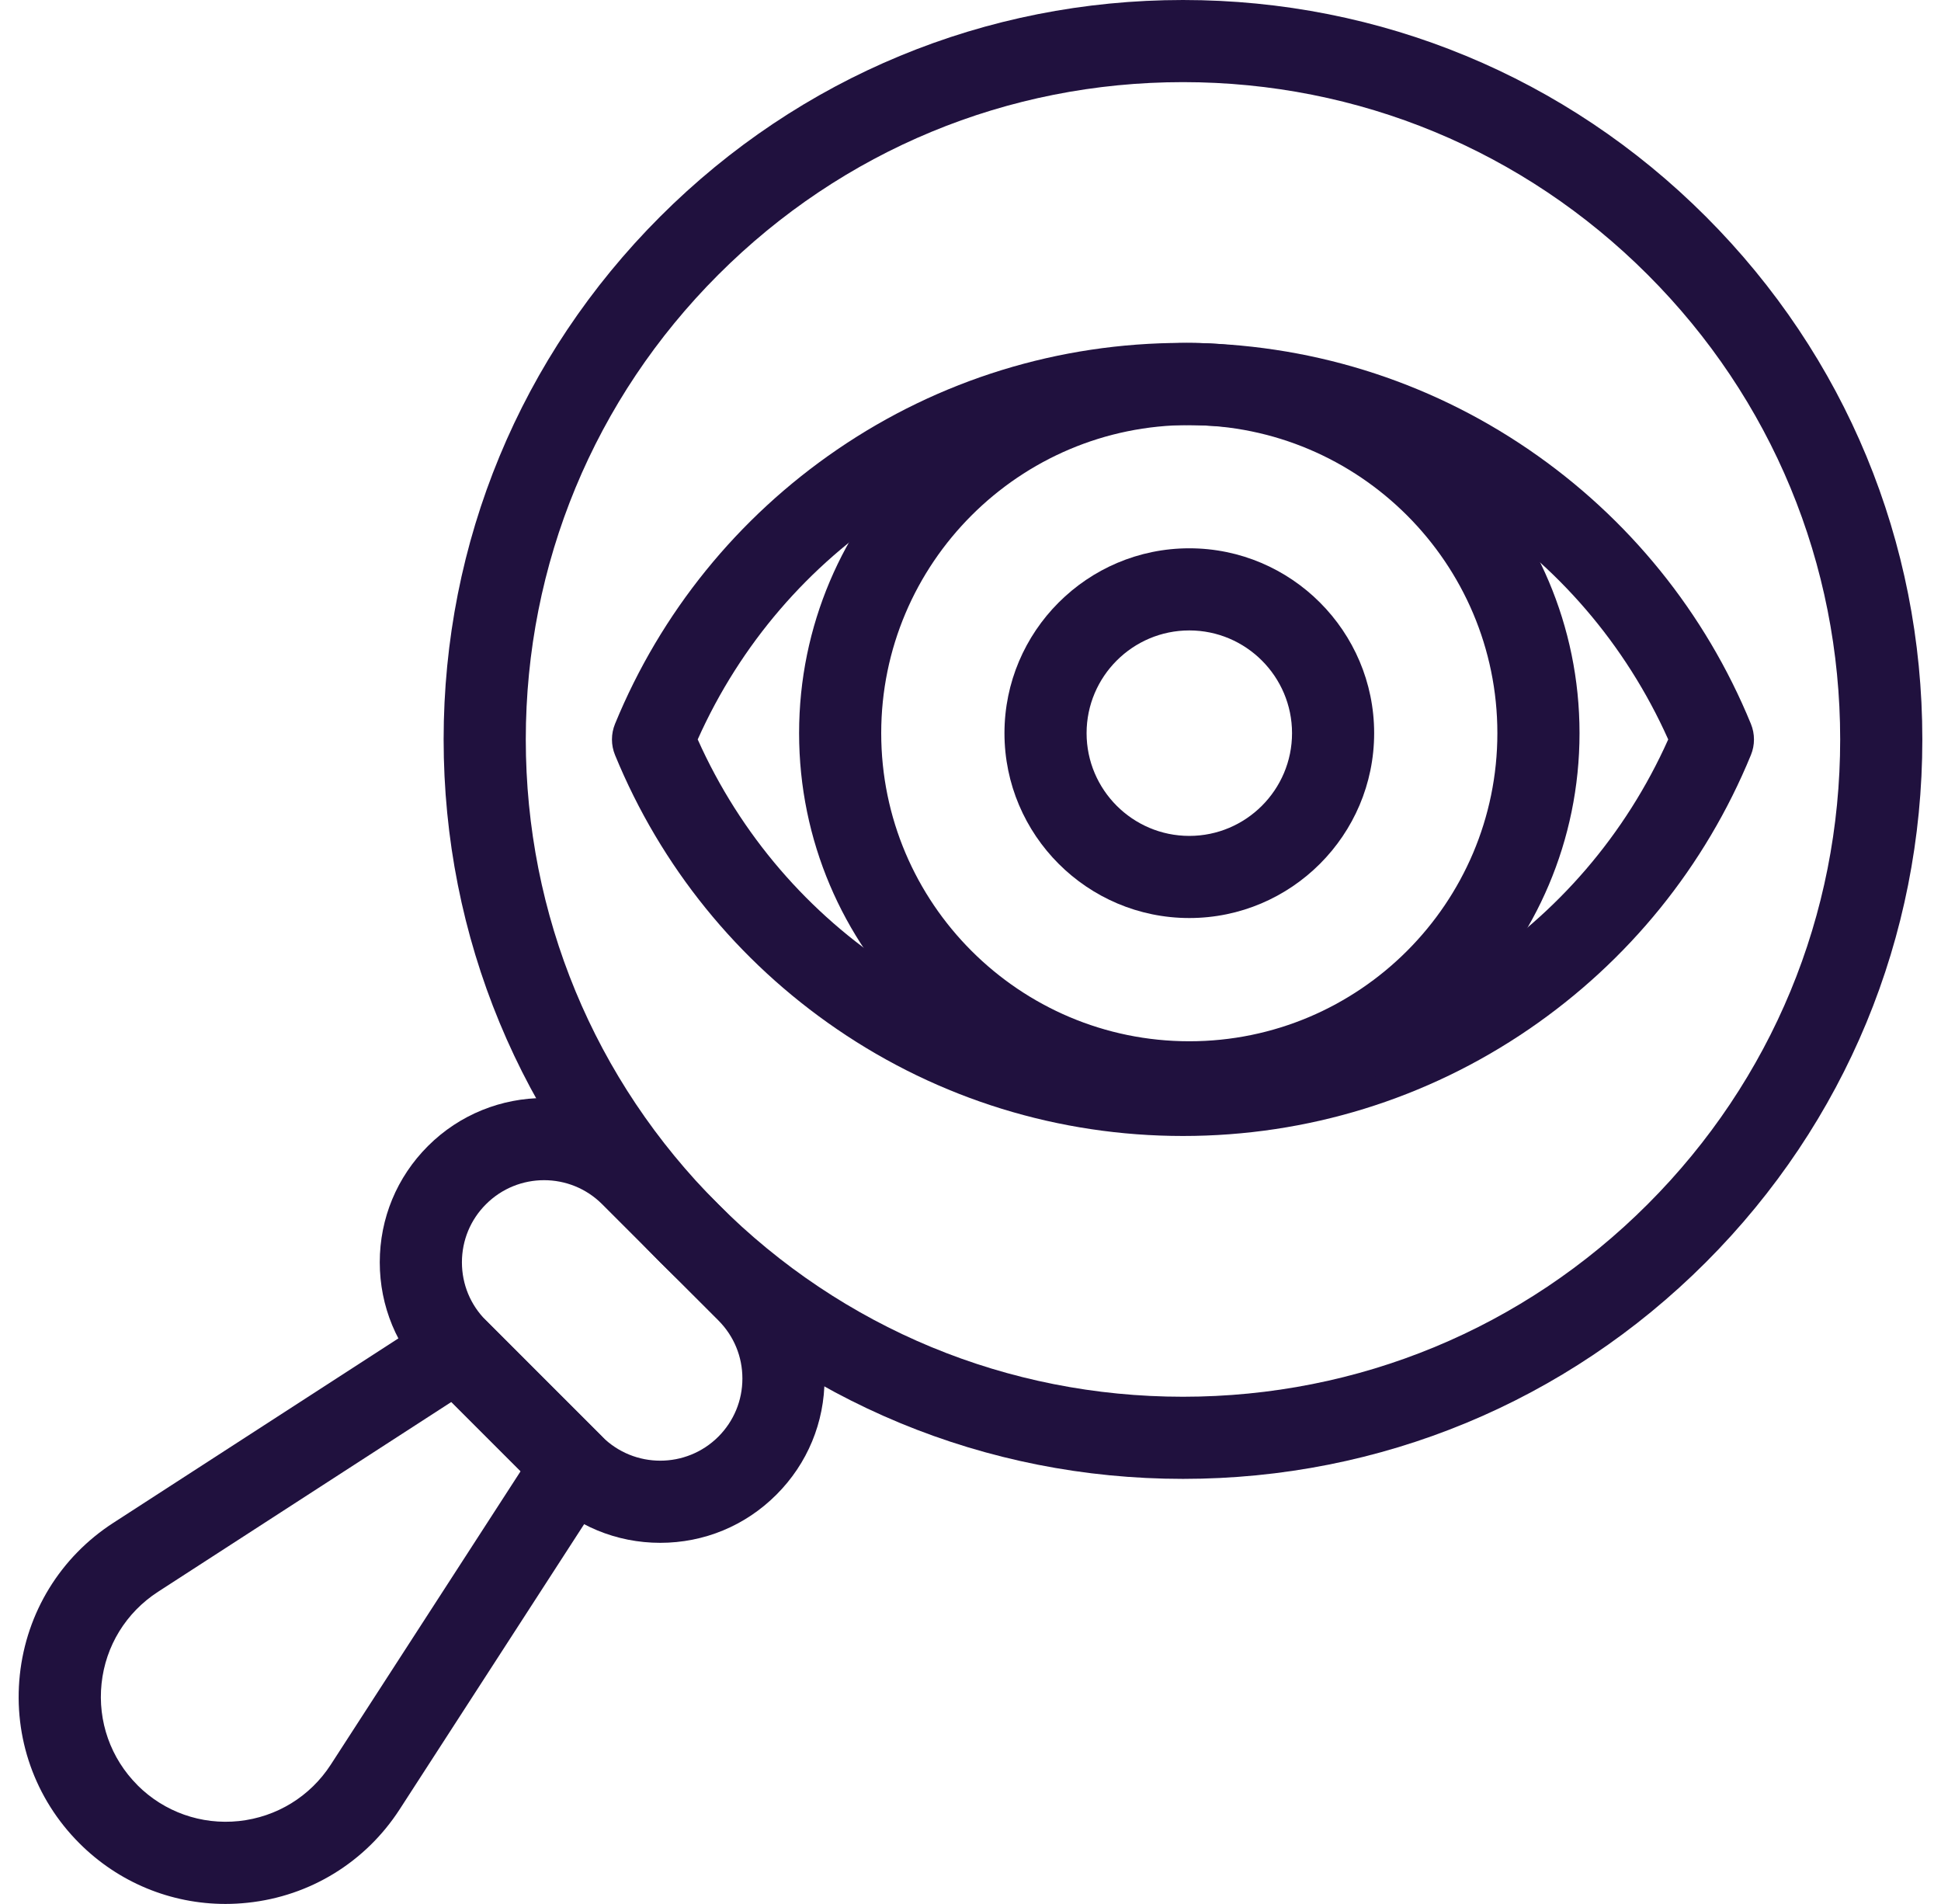 <svg width="52" height="51" viewBox="0 0 52 51" fill="none" xmlns="http://www.w3.org/2000/svg">
<g clip-path="url(#clip0_38_25)">
<path d="M31.692 30.429C28.367 30.429 25.163 29.441 22.427 27.571C19.757 25.747 17.7 23.207 16.477 20.225C16.367 19.958 16.367 19.658 16.477 19.39C17.701 16.409 19.759 13.868 22.427 12.043C25.162 10.173 28.366 9.185 31.692 9.185C35.018 9.185 38.222 10.173 40.957 12.043C43.627 13.867 45.684 16.409 46.907 19.39C47.017 19.658 47.017 19.958 46.907 20.225C45.683 23.207 43.625 25.747 40.957 27.571C38.222 29.441 35.018 30.429 31.692 30.429ZM18.692 19.807C20.987 24.938 26.042 28.229 31.692 28.229C37.342 28.229 42.397 24.939 44.692 19.807C42.397 14.677 37.342 11.386 31.692 11.386C26.042 11.386 20.987 14.675 18.692 19.807Z" fill="#20113E"/>
<path d="M31.693 39.614C26.403 39.614 21.429 37.554 17.687 33.813C13.946 30.073 11.885 25.099 11.885 19.807C11.885 14.515 13.945 9.543 17.687 5.801C21.429 2.06 26.403 0 31.693 0C36.984 0 41.958 2.06 45.7 5.801C49.441 9.542 51.5 14.515 51.5 19.807C51.5 25.099 49.44 30.072 45.7 33.813C41.959 37.554 36.985 39.614 31.694 39.614H31.693ZM31.693 2.2C26.99 2.2 22.569 4.032 19.244 7.358C15.919 10.683 14.086 15.104 14.086 19.807C14.086 24.51 15.917 28.932 19.242 32.257C22.567 35.583 26.989 37.414 31.692 37.414C36.395 37.414 40.817 35.583 44.142 32.257C47.468 28.932 49.299 24.51 49.299 19.807C49.299 15.104 47.468 10.683 44.142 7.358C40.817 4.033 36.395 2.2 31.692 2.2H31.693Z" fill="#20113E"/>
<path d="M17.688 41.327C16.512 41.327 15.407 40.869 14.576 40.037L11.463 36.925C10.632 36.093 10.174 34.988 10.174 33.812C10.174 32.636 10.632 31.532 11.463 30.7C13.18 28.984 15.972 28.983 17.688 30.7L20.8 33.812C21.632 34.644 22.09 35.749 22.09 36.925C22.09 38.101 21.632 39.206 20.8 40.037C19.969 40.869 18.864 41.327 17.688 41.327ZM14.576 31.613C14.011 31.613 13.449 31.828 13.02 32.257C12.604 32.672 12.375 33.225 12.375 33.813C12.375 34.402 12.604 34.955 13.02 35.37L16.132 38.483C16.991 39.341 18.386 39.341 19.245 38.483C19.66 38.067 19.889 37.514 19.889 36.926C19.889 36.337 19.66 35.785 19.245 35.369L16.132 32.257C15.704 31.828 15.14 31.613 14.576 31.613Z" fill="#20113E"/>
<path d="M6.041 51C4.577 51 3.175 50.424 2.126 49.374C0.935 48.183 0.354 46.541 0.531 44.866C0.709 43.191 1.621 41.707 3.034 40.793L11.643 35.223C12.078 34.942 12.652 35.002 13.018 35.369L16.131 38.481C16.497 38.848 16.558 39.422 16.277 39.857L10.707 48.466C9.793 49.879 8.308 50.792 6.634 50.968C6.436 50.989 6.238 51 6.041 51ZM3.682 47.819C4.401 48.537 5.392 48.887 6.402 48.78C7.413 48.672 8.308 48.122 8.861 47.27L13.948 39.408L12.093 37.553L4.231 42.64C3.379 43.193 2.827 44.087 2.721 45.097C2.614 46.108 2.964 47.099 3.683 47.818L3.682 47.819Z" fill="#20113E"/>
<path d="M31.862 24.591C29.131 24.591 26.91 22.369 26.91 19.639C26.91 16.909 29.131 14.687 31.862 14.687C34.592 14.687 36.814 16.909 36.814 19.639C36.814 22.369 34.592 24.591 31.862 24.591ZM31.862 16.887C30.345 16.887 29.11 18.122 29.11 19.639C29.11 21.156 30.345 22.391 31.862 22.391C33.379 22.391 34.614 21.156 34.614 19.639C34.614 18.122 33.379 16.887 31.862 16.887Z" fill="#20113E"/>
<path d="M31.862 30.093C26.097 30.093 21.408 25.404 21.408 19.639C21.408 13.874 26.097 9.185 31.862 9.185C37.627 9.185 42.316 13.874 42.316 19.639C42.316 25.404 37.627 30.093 31.862 30.093ZM31.862 11.386C27.311 11.386 23.608 15.088 23.608 19.639C23.608 24.19 27.311 27.892 31.862 27.892C36.413 27.892 40.115 24.19 40.115 19.639C40.115 15.088 36.413 11.386 31.862 11.386Z" fill="#20113E"/>
</g>
<defs>
<clipPath id="clip0_38_25">
<rect width="52" height="51" fill="white"/>
</clipPath>
</defs>
</svg>
